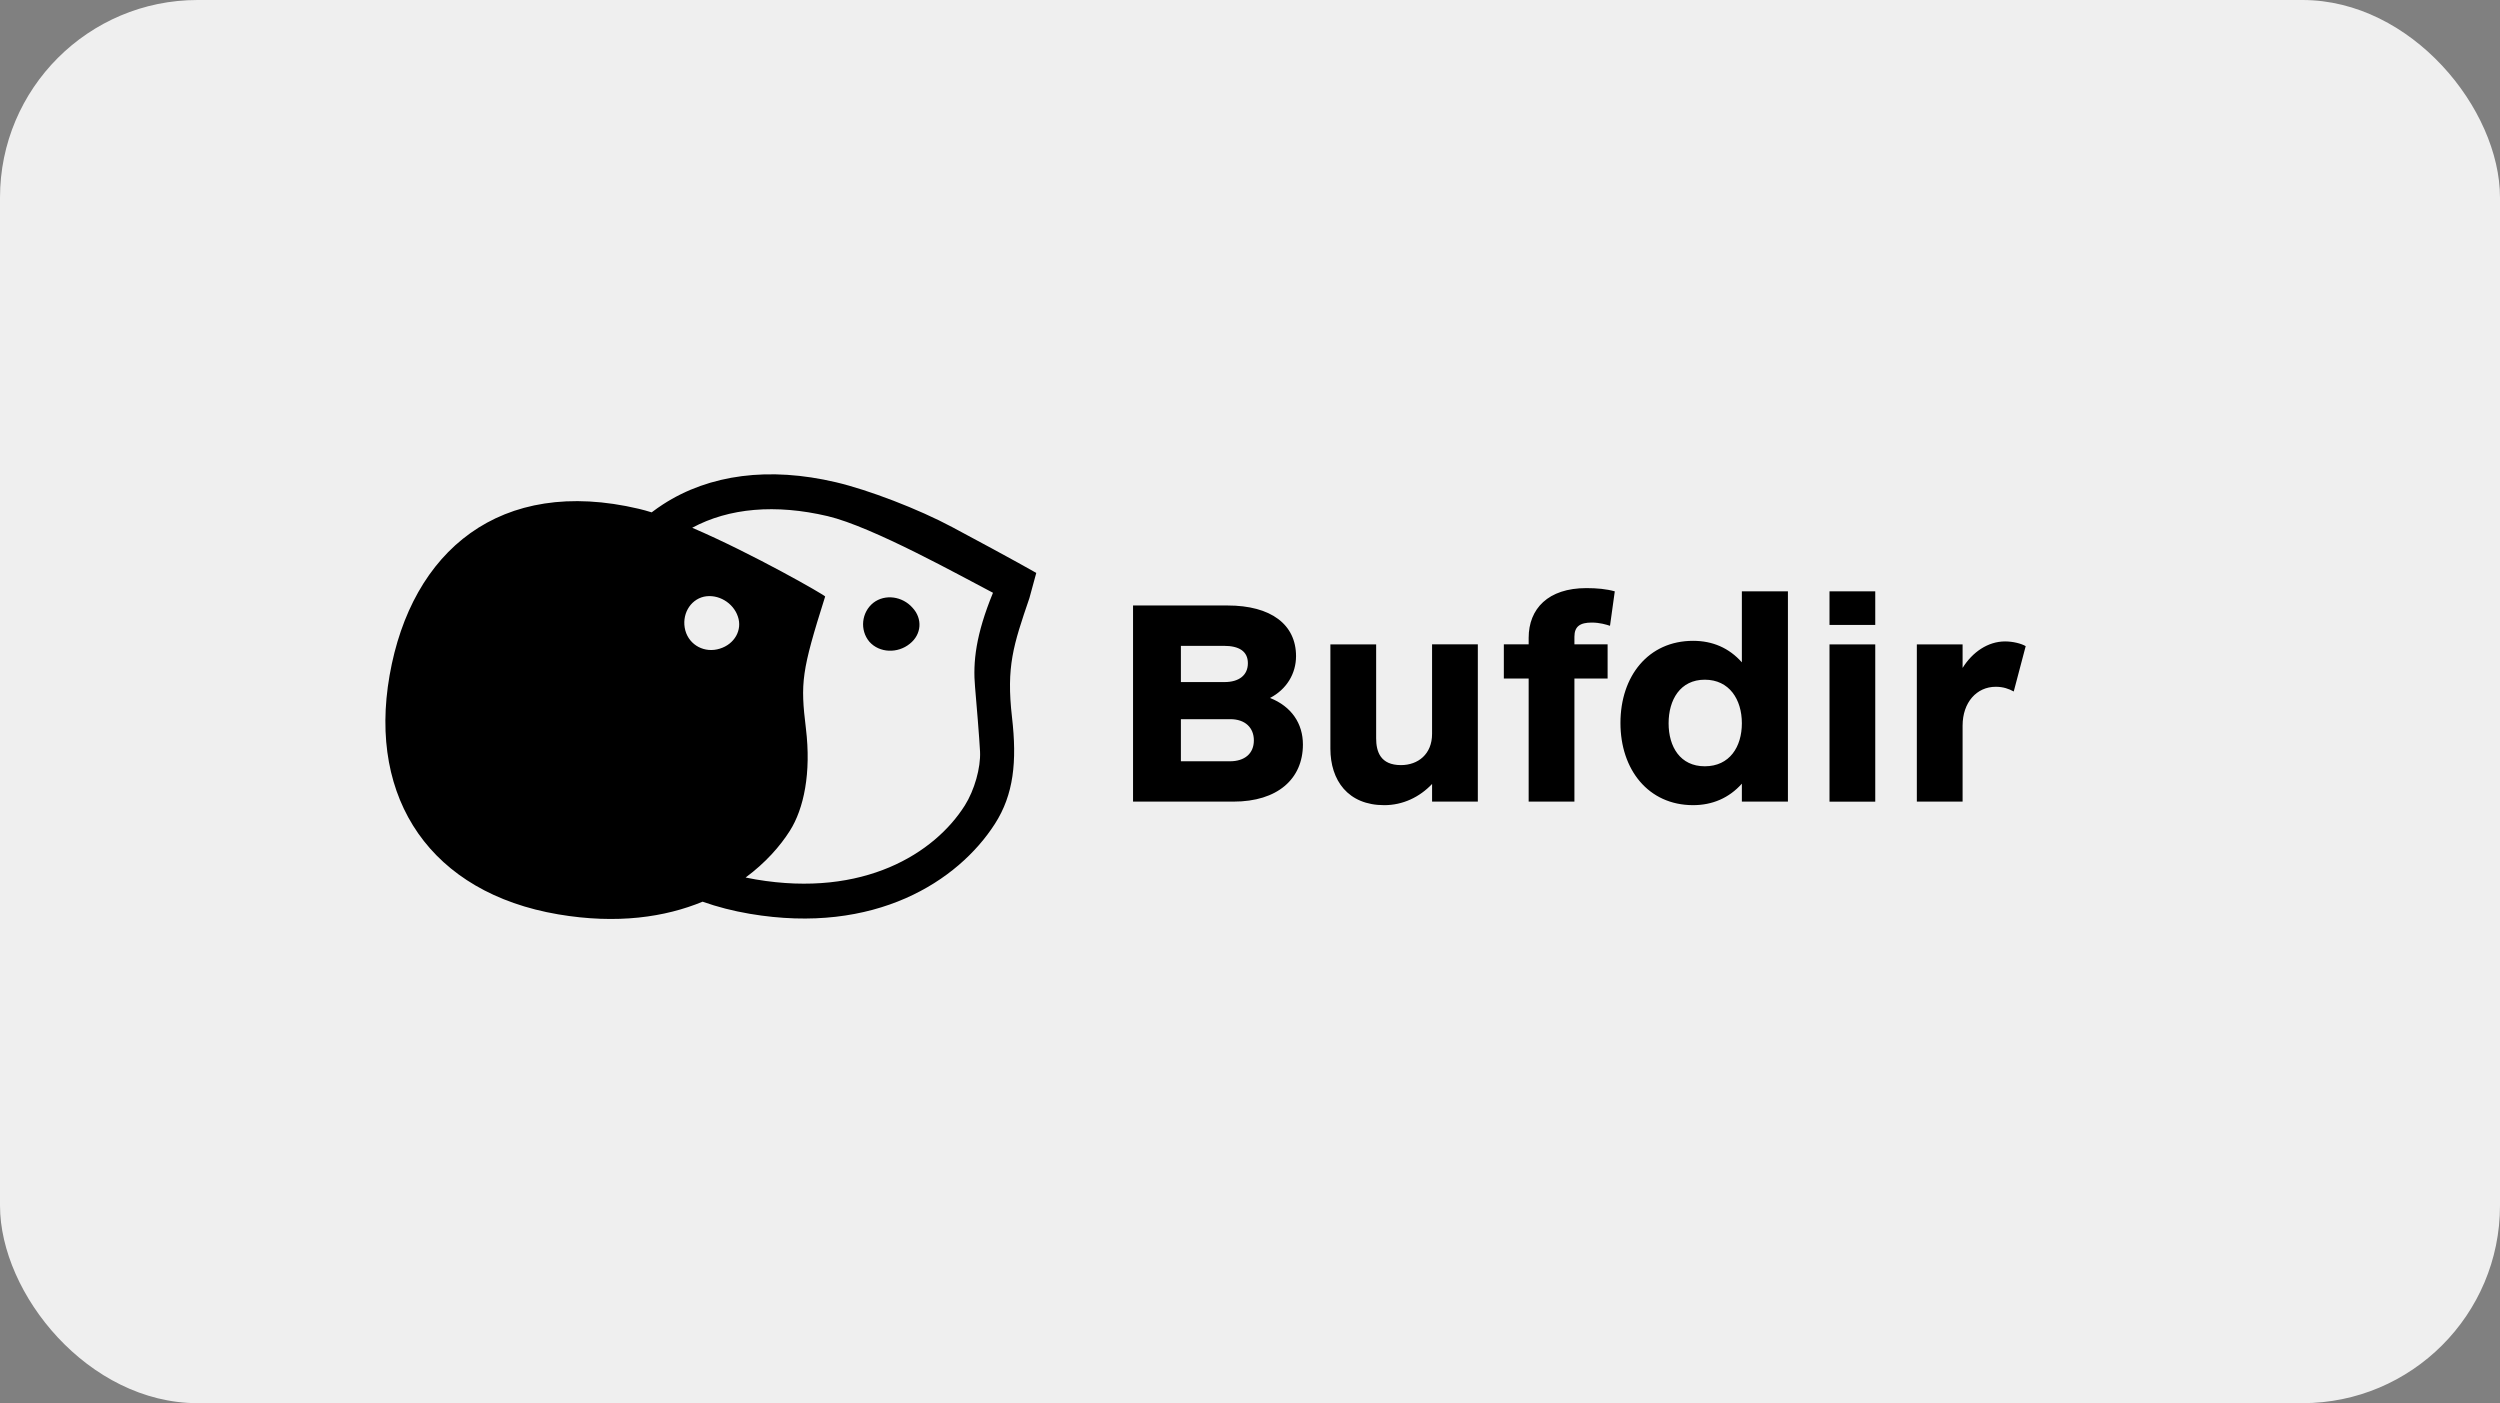<svg fill="none" height="142" viewBox="0 0 253 142" width="253" xmlns="http://www.w3.org/2000/svg"><rect x="0" y="0" width="253" height="142" fill="#808080" stroke="none"/><rect fill="#efefef" height="142" rx="20" width="253"/><path d="m124.833 81.125h-10.169v-19.85h9.564c4.418 0 6.931 1.937 6.931 5.126 0 1.788-.969 3.368-2.633 4.232 2.179.865 3.329 2.593 3.329 4.709 0 3.487-2.573 5.782-7.021 5.782zm-.969-15.766h-4.358v3.666h4.418c1.453 0 2.361-.685 2.361-1.907s-.908-1.758-2.421-1.758zm.636 7.421h-4.994v4.262h4.964c1.483 0 2.421-.775 2.421-2.116 0-1.282-.878-2.146-2.391-2.146zm25.056-7.57v15.915h-4.63v-1.788c-1.271 1.341-2.967 2.146-4.843 2.146-3.662 0-5.448-2.503-5.448-5.722v-10.551h4.631v9.507c0 1.341.424 2.712 2.512 2.712 1.725 0 3.147-1.103 3.147-3.159v-9.06h4.63zm13.376-1.878c-.363-.119-1.029-.328-1.846-.328-1.18 0-1.755.388-1.755 1.431v.775h3.359v3.457h-3.359v12.458h-4.631v-12.458h-2.512v-3.457h2.512v-.656c0-2.951 1.967-5.037 5.841-5.037 1.059 0 2.028.089 2.875.328zm13.344 17.793v-1.818c-1.301 1.46-2.996 2.175-4.933 2.175-4.54 0-7.354-3.606-7.354-8.315 0-4.739 2.814-8.315 7.354-8.315 1.967 0 3.632.715 4.933 2.176v-7.183h4.661v21.28h-4.661zm-3.752-12.339c-2.482 0-3.662 2.027-3.662 4.411s1.18 4.351 3.662 4.351c2.512 0 3.752-1.967 3.752-4.351 0-2.414-1.271-4.411-3.752-4.411zm12.621-5.543v-3.398h4.63v3.398zm0 17.883v-15.915h4.63v15.915zm18.644-11.147c-.484-.268-1.06-.477-1.816-.477-1.937 0-3.359 1.58-3.359 3.934v7.689h-4.631v-15.915h4.631v2.384c.999-1.609 2.572-2.682 4.298-2.682.787 0 1.634.209 2.088.477l-1.21 4.59zm-115.405-8.978c-1.205.958-1.399 2.764-.398 3.949 1.02 1.14 2.862 1.194 4.082.201 1.205-.95 1.308-2.545.275-3.651-1.016-1.152-2.77-1.414-3.959-.499zm16.486-3.022s-2.022-1.171-8.494-4.629c-3.447-1.843-8.474-3.768-11.78-4.547-6.74-1.587-12.796-.811-17.511 2.246-.369.239-.727.492-1.077.757l-.06.045c-.457-.142-.891-.264-1.297-.359-14.032-3.307-23.016 4.245-25.224 16.849-2.209 12.606 4.258 22.012 17.058 24.19 5.984 1.018 10.836.282 14.617-1.28 1.492.528 3.085.938 4.769 1.225 12.687 2.156 21.093-3.309 24.807-9.094 1.91-2.975 2.253-6.305 1.736-10.795-.591-5.142.135-7.291 1.762-12.061l.695-2.549zm-32.029 7.666c-1.504.478-3.072-.324-3.489-1.845-.406-1.541.445-3.086 1.889-3.417 1.436-.302 2.963.616 3.429 2.004.477 1.366-.332 2.803-1.829 3.258zm25.837 3.923c.113 1.256.446 5.306.502 6.5.075 1.632-.567 3.902-1.544 5.451-3.059 4.837-10.222 9.339-21.157 7.481-.346-.059-.688-.124-1.024-.195 2.001-1.478 3.488-3.162 4.481-4.733 1.417-2.236 2.166-5.862 1.623-10.336-.567-4.674-.458-5.757 1.946-13.371.031-.098-7.247-4.29-13.454-6.956 3.725-2.007 8.439-2.415 13.712-1.175 4.544 1.074 13.53 6.093 16.727 7.755-1.737 4.235-2.048 6.997-1.813 9.578z" fill="#000"/></svg>